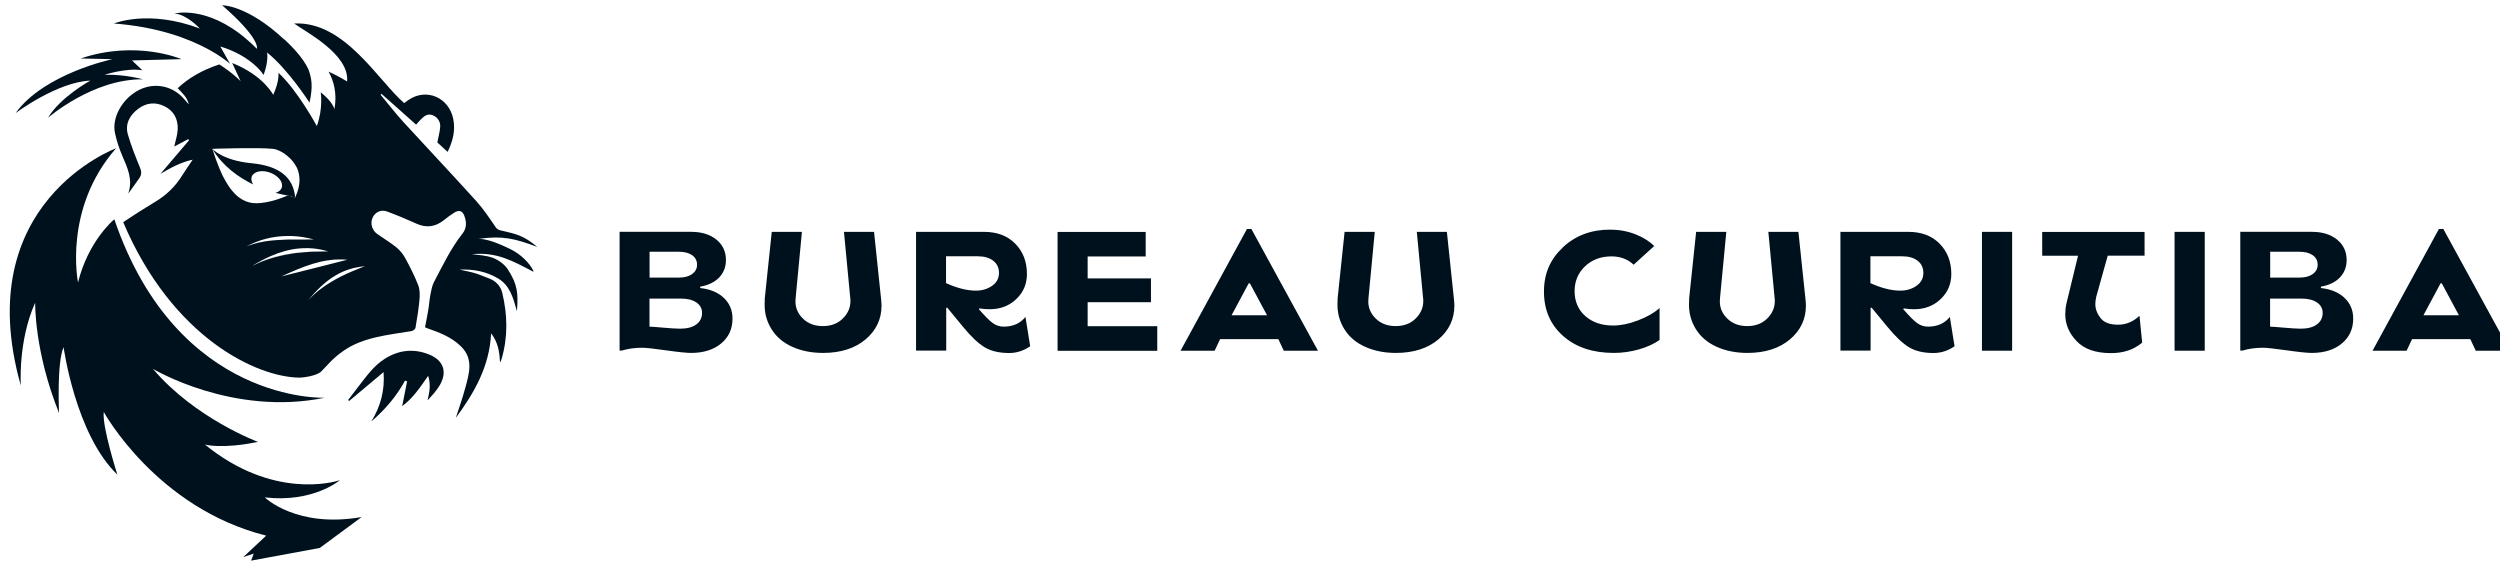 <?xml version="1.0" encoding="UTF-8"?>
<svg id="Layer_1" xmlns="http://www.w3.org/2000/svg" version="1.1" viewBox="0 0 270.1 60.56">
  <!-- Generator: Adobe Illustrator 30.0.0, SVG Export Plug-In . SVG Version: 2.1.1 Build 123)  -->
  <defs>
    <style>
      .st0 {
        fill: #00111e;
      }
    </style>
  </defs>
  <g>
    <path class="st0" d="M36.72,51.88s.07-.02.07-.02l-.07.02Z"/>
    <g>
      <path class="st0" d="M46.36,38.3c-1.65-.67-3.27-.49-4.77.45-1.23.77-2.04,1.96-2.92,3.08-.36.46-.71.92-1.06,1.39l.11.1c1.22-1.02,2.44-2.05,3.72-3.12.15,1.99-.33,3.73-1.33,5.34,1.48-1.27,2.72-2.71,3.65-4.42.07.03.15.06.22.09-.18.89-.36,1.78-.53,2.67,1.15-.84,1.95-2.04,2.81-3.28.3.94.14,1.79-.07,2.66.49-.54,1-1.07,1.35-1.69.8-1.43.36-2.64-1.17-3.27h0Z"/>
      <path class="st0" d="M5.19,12.72s4.85-4.22,10.26-4.15c0,0-1.97-.56-4.15-.49,0,0,2.32-.77,4.08-.49l-1.12-1.06,5.34-.14s-4.85-2.11-10.89-.07l3.44.07s-7.38,1.55-10.47,5.83c0,0,4.5-3.37,8.08-3.51,0,0-3.23,1.76-4.57,4.01h0Z"/>
      <path class="st0" d="M30.71,4.27c-4.01-3.75-6.71-3.7-6.71-3.7,1.98,1.72,2.92,2.86,3.37,3.58.52.83.38,1.12.38,1.12-.39-.39-.76-.74-1.14-1.06-4.31-3.68-7.76-2.75-7.76-2.75,1.35.1,2.74,1.62,2.74,1.62-5.59-2.1-9.28-.54-9.28-.54,4.77.36,8.08,1.65,10.11,2.74,1.65.88,2.44,1.63,2.44,1.63l-1.06-1.89c3.47,1.06,4.68,3.08,4.68,3.08.58-1.6.37-2.43.37-2.43,2.26,1.79,4.59,5.42,4.59,5.42.41-1.85.21-2.64-.11-3.58-.6-1.33-1.95-2.64-2.61-3.26Z"/>
      <path class="st0" d="M37,29.35c.09-.04.19-.09.29-.12-.1.04-.2.08-.29.12-.04.02-.08.04-.12.06.04-.02.08-.04.12-.06Z"/>
      <path class="st0" d="M57.65,29.3c-.46-.94-1.41-1.84-2.5-2.38-1.94-.95-2.84-1.11-3.46-1.11,2.6-.37,3.91-.05,6.36.87-1.48-1.26-2.41-1.42-3.67-1.72-.32-.07-.61-.09-.84-.43-.65-.96-1.3-1.93-2.07-2.79-2.6-2.88-5.26-5.69-7.88-8.55-.87-.95-1.65-1.97-2.47-2.95.06-.06.04-.04.1-.1,1.24,1.11,2.48,2.21,3.74,3.33.18-.21.33-.4.51-.57.34-.34.7-.66,1.25-.46.52.19.88.67.84,1.27-.04.54-.2,1.08-.31,1.68.32.3.71.65,1.11,1.02.57-1.17.86-2.31.61-3.56-.47-2.32-2.89-3.37-4.82-2.06-.17.11-.33.24-.48.35-2.81-2.42-6.45-8.89-11.89-8.6,1.19.88,6,3.32,5.72,6.26-.66-.4-1.33-.76-2-1.06.57,1.02.94,2.38.63,4.06,0,0-.14-.77-1.48-1.83,0,0,.28,1.76-.42,3.65,0,0-2.04-3.8-4.15-5.76,0,0,.14.84-.56,2.39,0,0-1.06-2.11-4.43-3.44l.91,1.97s-.73-.81-2.3-1.82c-1.82.59-3.37,1.49-4.5,2.57.46.5,1.03.95,1.2,1.75-.37-.4-.64-.77-.99-1.06-1.32-1.11-3.11-1.25-4.61-.38-1.65.95-2.72,2.91-2.38,4.52.18.85.46,1.69.8,2.49.57,1.31,1.16,2.58.63,4.06.43-.54.79-1.1,1.18-1.63.28-.38.28-.72.1-1.16-.48-1.18-.96-2.36-1.31-3.58-.33-1.15.19-2.09,1.12-2.79.88-.66,1.86-.75,2.83-.27,1.01.49,1.48,1.4,1.43,2.5-.03.64-.25,1.26-.37,1.85.46-.24.98-.52,1.51-.8.05.07.04.05.09.12-1.03,1.21-2.06,2.42-3.09,3.63,1.09-.64,2.16-1.24,3.48-1.53-.42.63-.81,1.18-1.16,1.74-.73,1.17-1.68,2.09-2.87,2.8-1.18.71-2.33,1.45-3.48,2.21,5.32,12.54,14.5,16.78,19.08,16.8.22,0,1.8-.15,2.33-.68.72-.72,1.17-1.37,2.41-2.23,2.11-1.47,4.81-1.7,7.34-2.12.16-.03.4-.21.42-.35.17-1,.34-2.01.43-3.02.05-.53.05-1.12-.14-1.6-.39-1-.88-1.96-1.39-2.9-.25-.46-.58-.86-.98-1.19-.65-.52-1.37-.95-2.05-1.43-.56-.4-.79-1.14-.5-1.77.27-.59.9-.9,1.56-.66,1.08.4,2.15.85,3.19,1.32,1.07.48,2.03.34,2.94-.38.37-.3.75-.58,1.15-.83.5-.3.87-.19,1.07.36.24.65.27,1.32-.19,1.9-1.27,1.61-2.14,3.45-3.09,5.25-.23.43-.3.95-.4,1.44-.09.46-.11.94-.19,1.41-.11.68-.25,1.36-.38,2.04.11.04.17.08.23.1,1.33.46,2.65.96,3.67,1.98,1.37,1.35.87,2.93.43,4.54-.29,1.06-.66,2.11-1,3.16,2-2.71,3.64-5.56,3.81-9.12.77.98.91,2.04.96,3.15.08-.13.13-.25.17-.38.7-2.38.65-4.77.07-7.17-.17-.71-.7-1.27-1.38-1.52-.49-.18-.97-.4-1.47-.56-.52-.16-1.07-.26-1.76-.41,1.57-.07,2.91.22,4.14.94,1.31.76,1.66,2.13,2.06,3.55.16-1.92.06-2.92-1-4.54-.3-.47-.96-1-1.65-1.24-.71-.25-1.39-.28-2.21-.38,2.7-.25,4.36.71,6.6,1.88h0ZM25.95,21.42c-.1-.07-.2-.14-.29-.22-.1-.08-.2-.17-.29-.27-.1-.1-.19-.21-.29-.32-.15-.18-.29-.37-.43-.59-.19-.29-.39-.63-.58-1.01-.05-.09-.09-.2-.14-.3-.09-.21-.19-.42-.28-.65-.24-.58-.47-1.23-.71-1.98h0s4.91-.17,6.53,0c.3.03.66.14,1.14.44.09.06.19.13.29.21s.2.16.3.25c.15.13.3.28.43.45.04.06.09.11.13.17.09.12.16.25.24.38s.14.28.19.43c.05.15.09.31.12.48s.04.35.05.53c0,.56-.13,1.2-.47,1.92l-.79-.23s-1.97.91-3.53.84c-.05,0-.1,0-.15,0-.1,0-.2-.02-.29-.04-.1-.02-.2-.04-.29-.07-.2-.05-.39-.13-.59-.24-.1-.05-.2-.11-.29-.18h0ZM26.59,26.64c.15-.08.29-.15.44-.22.59-.28,1.18-.49,1.78-.64.3-.08.6-.14.91-.18s.61-.08.92-.09c.15,0,.31-.01.46-.01s.31,0,.46,0c.77.03,1.56.16,2.35.37-.46,0-.92.01-1.39.01-.31,0-.62,0-.93,0s-.62,0-.92.02c-.31.01-.61.03-.92.05s-.61.06-.92.1c-.15.02-.3.05-.46.08-.3.06-.6.12-.9.21s-.6.18-.9.3h0ZM27.34,28.67h0c.31-.19.63-.37.95-.54s.64-.33.96-.46c.97-.42,1.97-.72,3-.82.34-.03.69-.05,1.04-.04.18,0,.35.02.53.03.53.05,1.08.15,1.63.32-.52,0-1.05.01-1.57.03-.52.02-1.04.06-1.55.11-.34.03-.69.08-1.02.14-.34.05-.68.12-1.01.2-1.01.23-1.99.56-2.96,1.05h0ZM30.39,29.87c1.09-.5,2.22-1.01,3.41-1.37.3-.09.6-.17.9-.24.3-.07.61-.12.92-.16.31-.04.63-.07.95-.07h0c.32,0,.64,0,.97.03-.3.08-.6.15-.91.23-.6.15-1.21.31-1.81.46-1.51.38-3,.76-4.44,1.12h0ZM39.55,28.72c-.29.11-.58.21-.86.33-.85.34-1.68.71-2.47,1.15-.13.07-.26.15-.39.23s-.26.16-.39.24c-.14.09-.28.18-.42.28-.14.1-.27.2-.41.3-.21.16-.43.34-.63.52-.11.1-.23.21-.34.32l-.02.02c-.11.1-.21.21-.31.32h0c.1-.13.2-.25.31-.37.21-.24.42-.48.64-.7.33-.34.67-.65,1.03-.94.12-.09.24-.19.36-.27.1-.07.2-.14.31-.21-.1.07-.21.14-.31.21.1-.07.2-.14.31-.21s.21-.13.31-.19c.12-.07.24-.14.36-.2.12-.06.25-.12.37-.18.09-.04.19-.09.29-.12s.2-.08.3-.11c.17-.06.35-.11.53-.16.06-.02.12-.03.18-.04.4-.09.81-.16,1.25-.19h0Z"/>
      <path class="st0" d="M36.65,28.29c.3-.08.6-.15.91-.23-.33-.03-.65-.04-.97-.03.32,0,.64,0,.97.03-.3.08-.6.15-.91.23Z"/>
      <path class="st0" d="M30.3,27.62c.33-.08.67-.14,1.01-.2-.34.05-.68.12-1.01.2Z"/>
      <path class="st0" d="M32.34,27.3c.52-.05,1.03-.09,1.55-.11-.35.02-.69.03-1.04.06-.17.01-.34.03-.52.05h0Z"/>
      <path class="st0" d="M28.84,26.06c.3-.04.61-.08.92-.1-.15.01-.31.03-.46.04s-.31.03-.46.06h0Z"/>
      <path class="st0" d="M31.6,25.89c-.31,0-.62,0-.92.02.31-.01.62-.02.92-.02Z"/>
      <path class="st0" d="M29.71,25.59c.3-.04.61-.08.92-.09-.31.02-.61.04-.92.09Z"/>
      <path class="st0" d="M26.59,26.64h0c.15-.08.29-.15.44-.22-.15.07-.29.14-.44.22Z"/>
      <path class="st0" d="M30.63,25.5c.15,0,.31-.01.46-.01-.15,0-.31,0-.46.01Z"/>
      <path class="st0" d="M28.81,25.77c.3-.08.6-.14.91-.18-.3.04-.61.11-.91.18Z"/>
      <path class="st0" d="M31.31,27.43c.34-.05.68-.1,1.02-.14.17-.02.34-.03.52-.05-.52.04-1.03.1-1.54.18h0Z"/>
      <path class="st0" d="M27.34,28.67h0c.96-.48,1.95-.82,2.96-1.05.33-.08.67-.14,1.01-.2-1.36.22-2.69.59-3.97,1.24h0Z"/>
      <path class="st0" d="M33.29,26.8c.18,0,.35.02.53.03-.18-.02-.35-.03-.53-.03Z"/>
      <path class="st0" d="M32.86,27.25c.34-.03.69-.05,1.04-.06.52-.02,1.04-.03,1.57-.03-.56-.16-1.1-.27-1.63-.32.53.05,1.08.15,1.63.32-.88,0-1.74.03-2.6.1Z"/>
      <path class="st0" d="M37.55,28.06c-.9.23-1.81.46-2.72.69.6-.15,1.21-.31,1.81-.46.3-.08.6-.15.91-.23-.33-.03-.65-.04-.97-.03h0c.32,0,.64,0,.97.03Z"/>
      <path class="st0" d="M26.24,21.6c-.1-.05-.2-.11-.29-.18.1.07.2.13.29.18Z"/>
      <path class="st0" d="M25.37,20.93c-.1-.1-.19-.21-.29-.32.1.12.19.22.29.32Z"/>
      <path class="st0" d="M25.66,21.2c-.1-.08-.2-.17-.29-.27.1.1.19.19.29.27Z"/>
      <path class="st0" d="M31.63,17.42c-.14-.17-.28-.32-.43-.45.15.13.3.28.43.45Z"/>
      <path class="st0" d="M27.42,21.94c-.1,0-.2-.02-.29-.04.1.02.2.03.29.04Z"/>
      <path class="st0" d="M30.61,16.52c.09.06.19.13.29.21-.1-.08-.2-.14-.29-.21Z"/>
      <path class="st0" d="M32.31,18.89c.03.17.04.35.05.53,0-.19-.02-.36-.05-.53Z"/>
      <path class="st0" d="M27.12,21.9c-.1-.02-.2-.04-.29-.07.1.03.2.05.29.07Z"/>
      <path class="st0" d="M32.19,18.41c.05.15.09.31.12.48-.03-.17-.07-.33-.12-.48Z"/>
      <path class="st0" d="M31.77,17.6c.09.12.16.25.24.38-.07-.14-.15-.26-.24-.38Z"/>
      <path class="st0" d="M29.94,16.16c.16.07.4.19.66.36-.47-.31-.79-.42-.66-.36Z"/>
      <path class="st0" d="M39.55,28.72h0c-.29.11-.58.21-.86.33.28-.11.57-.22.86-.33Z"/>
      <path class="st0" d="M33.63,32.1s0-.01.02-.02l-.02.02Z"/>
      <path class="st0" d="M33.63,32.04c-.1.12-.21.25-.31.37h0c.1-.13.2-.25.31-.37Z"/>
      <path class="st0" d="M37,29.35c-.13.06-.25.12-.37.18.08-.04.17-.08.25-.12.04-.02.08-.04.12-.06h0Z"/>
      <path class="st0" d="M23.92,18.7c-.09-.21-.19-.42-.28-.65.09.23.19.45.28.65Z"/>
      <path class="st0" d="M22.93,16.08c.23.75.47,1.4.71,1.98-.24-.58-.47-1.23-.71-1.98h0Z"/>
      <path class="st0" d="M24.64,20.01c-.19-.29-.39-.63-.58-1.01.19.39.38.72.58,1.01Z"/>
      <path class="st0" d="M31.09,25.49c.15,0,.31,0,.46,0-.15,0-.31,0-.46,0Z"/>
      <path class="st0" d="M27.48,26.34c.3-.08.6-.15.9-.21-.15.03-.3.06-.46.09-.15.03-.3.07-.45.11h0Z"/>
      <path class="st0" d="M27.48,26.34c-.3.08-.6.18-.9.3h0c.3-.12.6-.21.9-.3Z"/>
      <path class="st0" d="M32.53,25.88c-.31,0-.62,0-.93,0,.31,0,.62,0,.93,0Z"/>
      <path class="st0" d="M27.93,26.23c.15-.03.3-.07.46-.09.15-.03.3-.05.46-.08s.3-.04.46-.06c-.46.05-.91.12-1.37.22h0Z"/>
      <path class="st0" d="M32.25,26.84c.34-.03.69-.05,1.04-.04-.35,0-.7,0-1.04.04Z"/>
      <path class="st0" d="M28.29,28.13c.32-.17.64-.33.96-.46-.32.14-.64.3-.96.46Z"/>
      <path class="st0" d="M27.34,28.67h0c.31-.19.63-.37.95-.54-.32.17-.64.35-.95.54Z"/>
      <path class="st0" d="M33.81,28.5c.3-.09.6-.17.9-.24-.3.07-.6.15-.9.24Z"/>
      <path class="st0" d="M35.63,28.1c.31-.04.63-.07.95-.07-.32,0-.64.03-.95.07Z"/>
      <path class="st0" d="M36.58,28.03c-.32,0-.64.03-.95.07-.31.04-.62.09-.92.16.61-.14,1.23-.22,1.87-.24h0Z"/>
      <path class="st0" d="M35.03,30.94c.14-.1.27-.19.42-.28.13-.08.26-.16.39-.24-.13.08-.26.16-.39.24-.14.09-.28.18-.42.28Z"/>
      <path class="st0" d="M34.62,31.24c-.21.16-.43.34-.63.52.21-.18.42-.35.63-.52Z"/>
      <path class="st0" d="M34.26,31.34c.33-.34.67-.65,1.03-.94-.36.28-.7.6-1.03.94Z"/>
      <path class="st0" d="M36.63,29.53c-.12.06-.24.13-.36.2-.1.06-.21.13-.31.19.1-.07.21-.13.31-.19.12-.07.24-.14.36-.2Z"/>
      <path class="st0" d="M36.22,30.2c.79-.44,1.62-.81,2.47-1.15.28-.11.57-.22.86-.33h0c-1.15.43-2.28.89-3.33,1.48Z"/>
      <path class="st0" d="M33.65,32.08c.11-.11.22-.21.34-.32-.11.1-.23.21-.34.32Z"/>
      <path class="st0" d="M33.32,32.41c.1-.11.21-.21.31-.32-.11.1-.21.21-.31.32h0Z"/>
      <path class="st0" d="M33.32,32.41c.1-.13.2-.25.31-.37-.1.12-.21.25-.31.37h0Z"/>
      <path class="st0" d="M36.88,29.41c-.09.04-.17.08-.25.12-.12.06-.24.13-.36.2.2-.12.4-.22.61-.32h0Z"/>
      <path class="st0" d="M38.13,28.95c.06-.02.12-.03.18-.04-.06.02-.12.03-.18.04Z"/>
      <path class="st0" d="M37.6,29.11c.17-.06.35-.11.53-.16-.18.05-.36.1-.53.16Z"/>
      <path class="st0" d="M39.55,28.72c-.44.03-.85.09-1.25.19.4-.09.81-.16,1.25-.19h0Z"/>
      <path class="st0" d="M28.62,53.74c5.23.6,8.1-1.86,8.1-1.86-.71.23-7.28,2.09-14.58-3.85,0,0,1.84.52,5.73-.29,0,0-6.78-2.51-11.35-7.89,0,0,8.61,5.17,18.57,3.12,0,0-15.92.7-22.74-19.28,0,0-2.81,2.3-3.92,6.83,0,0-1.63-7.96,4.11-14.5,0,0-15.89,5.86-10.29,25.64,0,0-.33-4.77,1.55-8.96,0,0-.12,5.21,2.58,11.93,0,0-.26-5.44.49-7.12,0,0,1.29,9.44,5.81,13.77,0,0-1.67-5.21-1.47-6.77,0,0,5.69,10.39,17.55,13.36l-2.48,2.32,1.13-.38-.28.76,7.42-1.37,4.52-3.34c-7.03,1.24-10.46-2.12-10.46-2.12h0Z"/>
    </g>
    <path class="st0" d="M31.89,21.35c-.19-2.18-1.67-3.43-4.75-3.72-3.08-.29-4.21-1.55-4.21-1.55h0c1.14,1.89,2.86,3.09,4.43,3.85-.19-.28-.26-.58-.16-.85.22-.57,1.11-.76,2.01-.42.89.34,1.44,1.07,1.22,1.64-.1.26-.34.44-.66.53.8.22,1.33.29,1.33.29l.79.23Z"/>
  </g>
  <g>
    <path class="st0" d="M74.72,25.05c1.09,0,1.98.28,2.67.83.69.56,1.04,1.29,1.04,2.21,0,.76-.25,1.39-.74,1.9-.5.51-1.18.83-2.04.98v.15c1.09.12,1.94.48,2.56,1.07.62.59.93,1.34.93,2.23,0,1.11-.41,2.01-1.23,2.69s-1.9,1.02-3.25,1.02c-.46,0-1.37-.09-2.7-.28s-2.19-.28-2.56-.28c-.81,0-1.55.1-2.24.31h-.22v-12.84h7.79ZM73.35,29.99c.6,0,1.08-.13,1.43-.38.35-.26.53-.59.53-1.01s-.17-.77-.52-1.02c-.35-.25-.83-.38-1.44-.38h-3.17v2.79h3.17ZM71.66,35.4c.78.07,1.39.11,1.83.11.76,0,1.34-.16,1.75-.47s.61-.72.61-1.24c0-.46-.2-.84-.61-1.12-.41-.28-.96-.42-1.66-.42h-3.41v3.03c.2,0,.69.04,1.49.11Z"/>
    <path class="st0" d="M82.61,32.39l.77-7.34h3.26l-.68,7.15c-.01.12-.02.24-.02.37,0,.71.27,1.33.82,1.86.54.53,1.26.8,2.14.8s1.6-.27,2.15-.81c.55-.54.83-1.17.83-1.89,0-.11,0-.22-.02-.33l-.68-7.15h3.25l.77,7.34c.02.22.04.43.04.62,0,1.47-.58,2.69-1.73,3.66s-2.69,1.46-4.59,1.46c-1.24,0-2.34-.22-3.32-.66-.98-.44-1.72-1.07-2.23-1.88-.51-.81-.76-1.69-.76-2.63,0-.18,0-.37.02-.57Z"/>
    <path class="st0" d="M98.97,37.89v-12.84h7.34c1.41,0,2.53.42,3.37,1.27s1.27,1.94,1.27,3.28c0,1.08-.38,1.98-1.15,2.71-.76.73-1.72,1.1-2.87,1.1-.38,0-.75-.03-1.12-.09l-.05.09c.64.73,1.13,1.23,1.49,1.49.35.26.75.39,1.19.39,1,0,1.79-.35,2.35-1.05l.51,3.17c-.71.49-1.47.73-2.27.73-1.06,0-1.94-.2-2.63-.61s-1.48-1.15-2.37-2.24l-1.69-2.05-.11.02v4.62h-3.25ZM102.21,30.59c1.2.54,2.27.81,3.23.81.68,0,1.27-.18,1.76-.53.49-.35.73-.81.73-1.38s-.21-1-.62-1.32c-.42-.32-.97-.48-1.67-.48h-3.43v2.9Z"/>
    <path class="st0" d="M123.78,25.05v2.66h-6.27v2.37h6.84v2.57h-6.84v2.59h7.52v2.66h-10.77v-12.84h9.52Z"/>
    <path class="st0" d="M127.55,37.89l7.17-13.15h.48l7.19,13.15h-3.69l-.59-1.25h-6.29l-.59,1.25h-3.69ZM133.06,34.06h3.83l-1.85-3.45h-.13l-1.85,3.45Z"/>
    <path class="st0" d="M144.5,32.39l.77-7.34h3.26l-.68,7.15c-.01.12-.02.24-.02.37,0,.71.27,1.33.82,1.86.54.53,1.26.8,2.14.8s1.6-.27,2.15-.81c.55-.54.83-1.17.83-1.89,0-.11,0-.22-.02-.33l-.68-7.15h3.25l.77,7.34c.02.22.04.43.04.62,0,1.47-.58,2.69-1.73,3.66s-2.69,1.46-4.59,1.46c-1.24,0-2.34-.22-3.32-.66-.98-.44-1.72-1.07-2.23-1.88-.51-.81-.76-1.69-.76-2.63,0-.18,0-.37.02-.57Z"/>
    <path class="st0" d="M168.85,26.72c1.36-1.27,3.06-1.91,5.1-1.91.98,0,1.89.17,2.74.5.85.34,1.52.76,2.03,1.27l-2.22,2.02c-.64-.6-1.44-.9-2.4-.9-1.15,0-2.1.36-2.85,1.07s-1.13,1.61-1.13,2.69.38,2.01,1.16,2.69c.77.68,1.77,1.02,3.01,1.02.81,0,1.7-.18,2.67-.55.97-.37,1.75-.81,2.34-1.34v3.45c-.61.43-1.36.77-2.24,1.02s-1.78.38-2.7.38c-2.27,0-4.1-.61-5.48-1.83-1.38-1.22-2.07-2.82-2.07-4.79s.68-3.5,2.05-4.79Z"/>
    <path class="st0" d="M182.48,32.39l.77-7.34h3.26l-.68,7.15c-.01.12-.02.24-.02.37,0,.71.27,1.33.82,1.86.54.53,1.26.8,2.14.8s1.6-.27,2.15-.81c.55-.54.83-1.17.83-1.89,0-.11,0-.22-.02-.33l-.68-7.15h3.25l.77,7.34c.02.22.04.43.04.62,0,1.47-.58,2.69-1.73,3.66s-2.69,1.46-4.59,1.46c-1.24,0-2.34-.22-3.32-.66-.98-.44-1.72-1.07-2.23-1.88-.51-.81-.76-1.69-.76-2.63,0-.18,0-.37.02-.57Z"/>
    <path class="st0" d="M198.84,37.89v-12.84h7.34c1.41,0,2.53.42,3.37,1.27s1.27,1.94,1.27,3.28c0,1.08-.38,1.98-1.15,2.71-.76.73-1.72,1.1-2.87,1.1-.38,0-.75-.03-1.12-.09l-.05.09c.64.73,1.13,1.23,1.49,1.49.35.26.75.39,1.19.39,1,0,1.79-.35,2.35-1.05l.51,3.17c-.71.49-1.47.73-2.27.73-1.06,0-1.94-.2-2.63-.61s-1.48-1.15-2.37-2.24l-1.69-2.05-.11.02v4.62h-3.25ZM202.08,30.59c1.2.54,2.27.81,3.23.81.68,0,1.27-.18,1.76-.53.49-.35.73-.81.73-1.38s-.21-1-.62-1.32c-.42-.32-.97-.48-1.67-.48h-3.43v2.9Z"/>
    <path class="st0" d="M214.13,37.89v-12.84h3.26v12.84h-3.26Z"/>
    <path class="st0" d="M231.7,25.05v2.57h-3.98l-1.23,4.4c-.07.29-.11.57-.11.83,0,.53.19,1.03.56,1.51.37.48,1,.72,1.88.72s1.66-.32,2.33-.97l.29,2.9c-.88.76-2,1.14-3.36,1.14-1.66,0-2.9-.43-3.72-1.29-.82-.86-1.23-1.83-1.23-2.91,0-.38.04-.77.13-1.17l1.25-5.15h-3.87v-2.57h11.06Z"/>
    <path class="st0" d="M234.94,37.89v-12.84h3.26v12.84h-3.26Z"/>
    <path class="st0" d="M249.82,25.05c1.09,0,1.98.28,2.67.83.69.56,1.04,1.29,1.04,2.21,0,.76-.25,1.39-.74,1.9-.5.51-1.18.83-2.04.98v.15c1.09.12,1.94.48,2.56,1.07.62.59.93,1.34.93,2.23,0,1.11-.41,2.01-1.23,2.69s-1.9,1.02-3.25,1.02c-.46,0-1.37-.09-2.7-.28s-2.19-.28-2.56-.28c-.81,0-1.55.1-2.24.31h-.22v-12.84h7.79ZM248.44,29.99c.6,0,1.08-.13,1.43-.38.35-.26.53-.59.53-1.01s-.17-.77-.52-1.02c-.35-.25-.83-.38-1.44-.38h-3.17v2.79h3.17ZM246.75,35.4c.78.07,1.39.11,1.83.11.76,0,1.34-.16,1.75-.47s.61-.72.61-1.24c0-.46-.2-.84-.61-1.12-.41-.28-.96-.42-1.66-.42h-3.41v3.03c.2,0,.69.04,1.49.11Z"/>
    <path class="st0" d="M256.33,37.89l7.17-13.15h.48l7.19,13.15h-3.69l-.59-1.25h-6.29l-.59,1.25h-3.69ZM261.83,34.06h3.83l-1.85-3.45h-.13l-1.85,3.45Z"/>
  </g>
</svg>